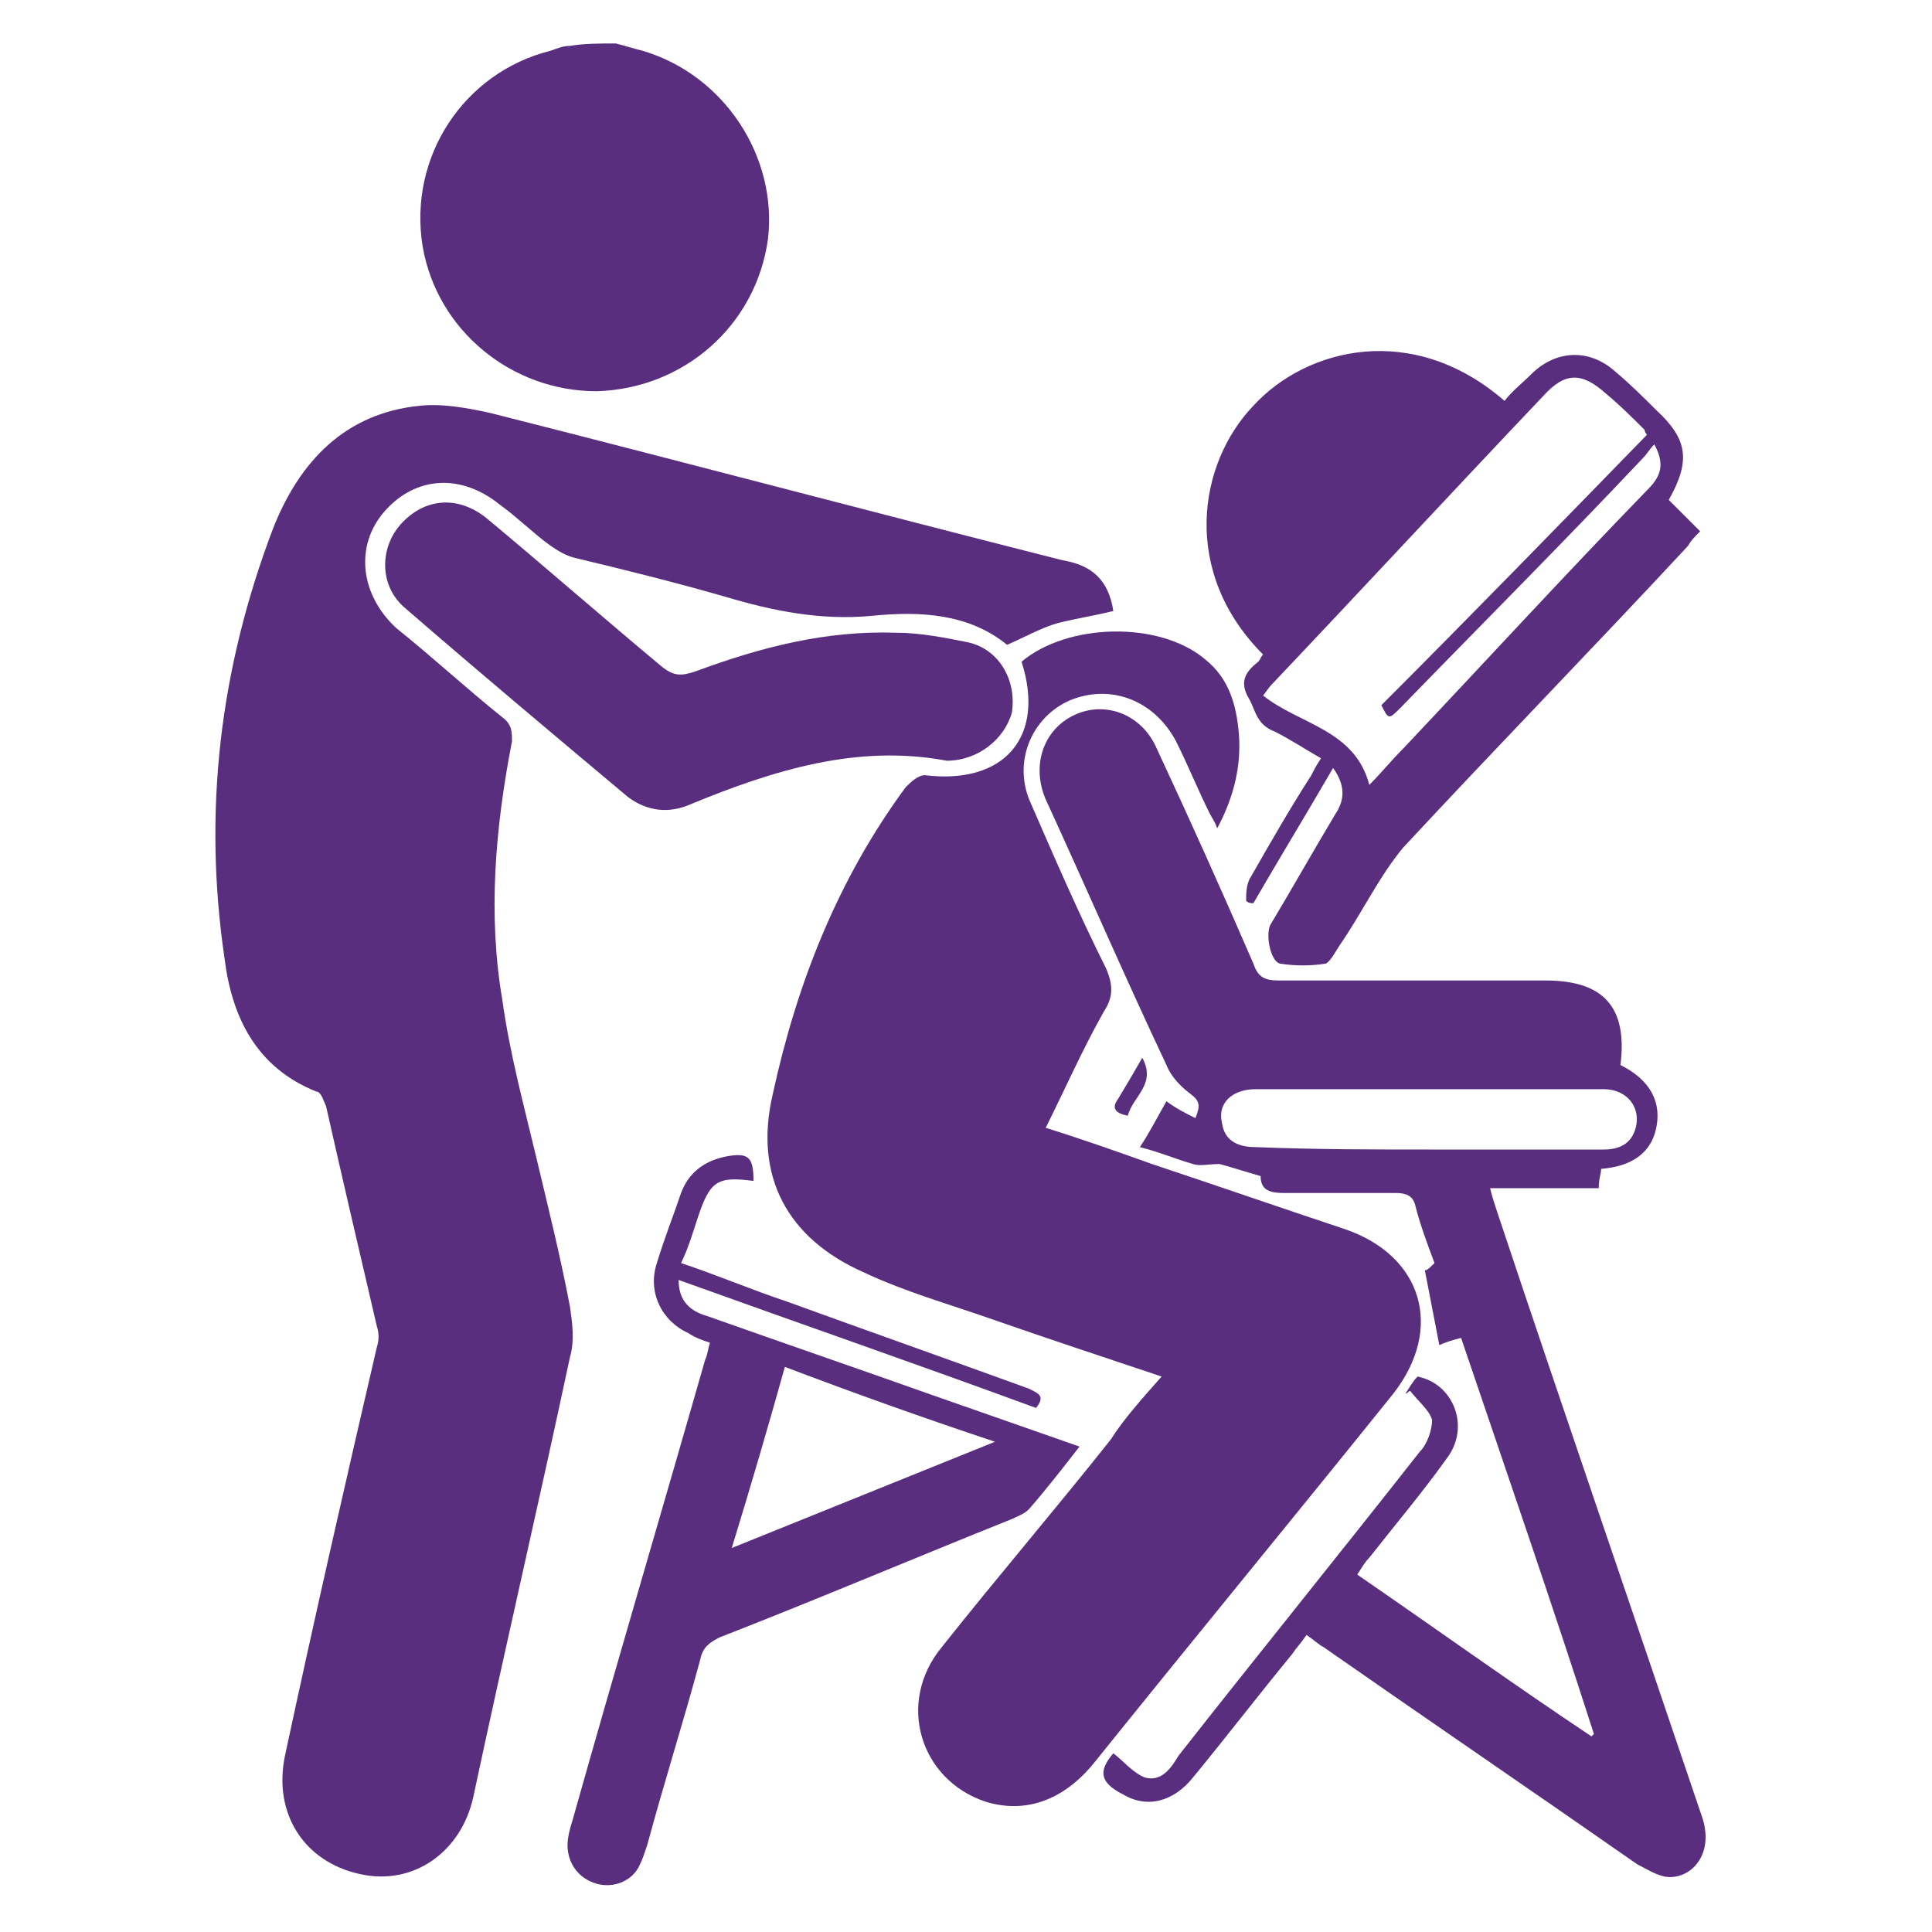 <svg xmlns="http://www.w3.org/2000/svg" xmlns:xlink="http://www.w3.org/1999/xlink" id="Layer_1" x="0px" y="0px" viewBox="0 0 80 80" style="enable-background:new 0 0 80 80;" xml:space="preserve"><style type="text/css">	.st0{fill:#5A2E7E;}</style><g>	<path class="st0" d="M25.5,1.8c0.4,0.1,0.7,0.2,1.1,0.3c3.4,1,5.6,4.4,5.2,7.8c-0.5,3.6-3.5,6.2-7.1,6.3c-3.5,0-6.6-2.5-7.2-6  c-0.6-3.7,1.7-7.2,5.3-8.1c0.3-0.1,0.5-0.2,0.8-0.2C24.2,1.8,24.8,1.8,25.5,1.8z"></path>	<path class="st0" d="M46.1,25.3c-0.8,0.2-1.5,0.3-2.3,0.5c-0.7,0.2-1.4,0.6-2.1,0.9c-1.6-1.3-3.6-1.4-5.6-1.2  C34,25.7,32,25.3,30,24.7c-2.1-0.6-4.1-1.1-6.2-1.6c-0.4-0.1-0.7-0.3-1-0.5c-0.7-0.5-1.4-1.2-2.1-1.7c-1.6-1.3-3.5-1.2-4.8,0.3  c-1.2,1.4-1,3.4,0.5,4.8c1.5,1.2,2.9,2.5,4.4,3.7c0.4,0.3,0.4,0.6,0.4,1c-0.7,3.6-1,7.2-0.4,10.7c0.3,2.2,0.9,4.4,1.4,6.5  c0.5,2.1,1,4.1,1.4,6.2c0.1,0.7,0.2,1.4,0,2.1c-1.3,6.1-2.7,12.1-4,18.2c-0.5,2.3-2.5,3.7-4.7,3.2c-2.3-0.5-3.6-2.5-3.1-4.9  c1.2-5.6,2.5-11.3,3.8-16.9c0.1-0.3,0.1-0.6,0-0.9c-0.7-3-1.4-6-2.1-9.1c-0.1-0.2-0.2-0.6-0.4-0.6c-2.5-1-3.5-3.1-3.8-5.5  c-0.9-6.1-0.2-12,2-17.8c1.1-2.8,3-4.8,6.1-5.1c0.9-0.1,2,0.1,2.9,0.3c7.9,2,15.8,4.1,23.7,6.1C45.2,23.4,45.9,24,46.1,25.3z"></path>	<path class="st0" d="M48.1,57c-2.4-0.8-4.8-1.6-7.1-2.4c-1.7-0.6-3.5-1.1-5.2-1.9c-3.2-1.4-4.6-4-3.8-7.4c1-4.6,2.7-8.9,5.5-12.7  c0.2-0.2,0.5-0.5,0.8-0.5c3.3,0.4,5-1.6,4-4.7c1.9-1.6,5.7-1.7,7.6-0.1c1,0.8,1.3,1.9,1.4,3.1c0.1,1.3-0.2,2.6-0.9,3.9  c-0.1-0.3-0.2-0.4-0.3-0.6c-0.5-1-0.9-2-1.4-3C47.8,29,46,28.3,44.3,29c-1.6,0.7-2.4,2.6-1.6,4.3c1,2.3,2,4.6,3.1,6.8  c0.3,0.7,0.3,1.2-0.1,1.8c-0.9,1.6-1.6,3.2-2.4,4.8c1.6,0.5,3,1,4.4,1.5c2.7,0.9,5.3,1.8,8,2.7c3.2,1.1,4.1,4.1,2,6.8  c-4.1,5.1-8.3,10.2-12.4,15.3c-1.3,1.6-2.9,2.1-4.5,1.6c-2.7-0.9-3.7-4.1-1.8-6.4c2.3-2.9,4.7-5.7,7-8.6  C46.5,58.8,47.3,57.9,48.1,57z"></path>	<path class="st0" d="M60.5,55.4c-0.4,0.1-0.7,0.2-0.9,0.3c-0.2-1-0.4-2.1-0.6-3.1c0.1,0,0.2-0.1,0.4-0.3c-0.3-0.8-0.6-1.6-0.8-2.4  c-0.1-0.4-0.4-0.5-0.8-0.5c-1.5,0-3.1,0-4.6,0c-0.6,0-1-0.1-1-0.7c-0.7-0.2-1.3-0.4-1.7-0.5c-0.5,0-0.8,0.1-1.1,0  c-0.7-0.2-1.4-0.5-2.2-0.7c0.4-0.6,0.7-1.2,1.1-1.9c0.4,0.3,0.8,0.5,1.2,0.7c0.2-0.5,0.2-0.7-0.2-1c-0.4-0.3-0.8-0.7-1-1.2  c-1.7-3.6-3.3-7.3-5-11c-0.6-1.4-0.1-2.9,1.2-3.5c1.3-0.6,2.8,0,3.4,1.4c1.4,3,2.7,5.9,4,8.9c0.2,0.6,0.5,0.7,1.1,0.7  c3.7,0,7.4,0,11,0c2.4,0,3.4,1.1,3.1,3.5c1,0.5,1.7,1.3,1.5,2.5c-0.2,1.2-1.1,1.7-2.3,1.8c0,0.2-0.1,0.4-0.1,0.8  c-1.4,0-2.9,0-4.5,0c0.1,0.4,0.2,0.7,0.3,1c2.8,8.4,5.7,16.8,8.5,25.1c0.5,1.6-0.6,2.6-1.6,2.4c-0.4-0.1-0.7-0.3-1.1-0.5  c-4.3-3-8.7-6-13-9c-0.2-0.1-0.4-0.3-0.7-0.5c-0.2,0.3-0.4,0.5-0.6,0.8c-1.4,1.7-2.7,3.4-4.1,5.1c-0.8,1-1.9,1.3-2.9,0.7  c-1-0.5-1-1-0.4-1.7c0.4,0.3,0.8,0.8,1.3,1c0.7,0.2,1.1-0.4,1.4-0.9c3.3-4.2,6.7-8.4,10-12.6c0.3-0.3,0.5-0.9,0.5-1.3  c-0.1-0.4-0.6-0.8-0.9-1.2c-0.1,0-0.1,0.1-0.2,0.1c0.2-0.3,0.3-0.5,0.5-0.7c1.5,0.3,2.2,2.1,1.2,3.4c-1,1.4-2.1,2.7-3.2,4.1  c-0.2,0.2-0.3,0.4-0.5,0.7c3.2,2.2,6.4,4.5,9.7,6.7c0,0,0.1-0.1,0.1-0.1C64.3,66.5,62.4,61,60.5,55.4z M59.2,47.6  c2.4,0,4.8,0,7.2,0c0.6,0,1.1-0.2,1.3-0.8c0.3-0.9-0.3-1.7-1.3-1.7c-2.5,0-5.1,0-7.6,0c-2.3,0-4.5,0-6.8,0c-1,0-1.6,0.6-1.4,1.4  c0.1,0.7,0.6,1,1.4,1C54.5,47.6,56.9,47.6,59.2,47.6z"></path>	<path class="st0" d="M69.1,20.7c0.4,0.4,0.8,0.8,1.3,1.3c-0.2,0.2-0.4,0.4-0.5,0.6c-3.9,4.2-7.9,8.3-11.8,12.5  c-1,1.2-1.7,2.7-2.6,4c-0.2,0.3-0.4,0.7-0.6,0.8c-0.6,0.1-1.3,0.1-1.9,0c-0.4-0.1-0.6-1.2-0.4-1.6c0.9-1.5,1.8-3.1,2.7-4.6  c0.4-0.6,0.4-1.2-0.1-1.9c-1.1,1.9-2.2,3.7-3.3,5.6c-0.1,0-0.2,0-0.3-0.1c0-0.3,0-0.7,0.2-1c0.8-1.4,1.6-2.8,2.5-4.2  c0.1-0.2,0.2-0.4,0.4-0.7c-0.7-0.4-1.3-0.8-1.9-1.1C52,30,52,29.4,51.7,28.9c-0.4-0.7-0.1-1.1,0.4-1.5c0.1-0.1,0.1-0.2,0.2-0.3  c-3.4-3.4-2.7-7.9-0.4-10.3c2.2-2.4,6.6-3.5,10.4-0.2c0.3-0.4,0.7-0.7,1.1-1.1c1-1,2.4-1.1,3.5-0.1c0.6,0.5,1.2,1.1,1.7,1.6  C69.9,18.2,70,19.1,69.1,20.7z M68.2,18c-0.1-0.1-0.1-0.2-0.1-0.2c-0.5-0.5-1-1-1.6-1.5c-1-0.9-1.7-0.9-2.6,0.1  c-3.8,4-7.5,8-11.2,11.9c-0.2,0.2-0.3,0.4-0.4,0.5c1.5,1.2,3.8,1.4,4.4,3.7c0.5-0.5,0.9-1,1.4-1.5c3.4-3.6,6.7-7.2,10.1-10.7  c0.5-0.5,0.8-1,0.3-1.9c-0.2,0.2-0.3,0.4-0.5,0.6c-3.3,3.5-6.7,6.9-10,10.3c-0.5,0.5-0.5,0.5-0.8-0.1C60.8,25.6,64.5,21.8,68.2,18z  "></path>	<path class="st0" d="M42.9,58.3c-4.9-1.8-9.8-3.5-14.8-5.3c0,0.9,0.5,1.3,1.2,1.5c3.1,1.1,6.3,2.2,9.4,3.3c2,0.7,4,1.4,6,2.1  c-0.7,0.9-1.4,1.8-2.1,2.6c-0.2,0.2-0.5,0.3-0.7,0.4c-4,1.6-8,3.3-12.1,4.9c-0.4,0.2-0.7,0.4-0.8,0.9c-0.7,2.6-1.5,5.1-2.2,7.7  c-0.1,0.3-0.2,0.6-0.3,0.8c-0.3,0.7-1.1,1-1.8,0.8c-0.7-0.2-1.2-0.8-1.2-1.6c0-0.3,0.1-0.7,0.2-1c1.8-6.4,3.7-12.8,5.5-19.1  c0.1-0.2,0.1-0.4,0.2-0.7c-0.3-0.1-0.6-0.2-0.9-0.4c-1.1-0.5-1.7-1.7-1.3-2.9c0.3-1,0.7-2,1-2.9c0.3-0.8,0.9-1.3,1.8-1.5  c1-0.2,1.2,0,1.2,1c-1.5-0.2-1.8,0-2.3,1.5c-0.2,0.6-0.4,1.3-0.7,1.9c1.5,0.5,2.9,1.1,4.4,1.6c3.3,1.2,6.7,2.4,10,3.6  C43,57.7,43.3,57.8,42.9,58.3z M32.5,56.6c-0.7,2.5-1.4,4.9-2.2,7.5c3.7-1.5,7.2-2.9,10.9-4.4C38.2,58.7,35.4,57.7,32.5,56.6z"></path>	<path class="st0" d="M39.2,31.5c-3.7-0.7-7.2,0.4-10.6,1.8c-0.9,0.4-1.8,0.3-2.6-0.3c-3.1-2.6-6.2-5.2-9.2-7.8  c-1.1-0.9-1.1-2.5-0.2-3.5c1-1.1,2.4-1.2,3.6-0.2c2.4,2,4.8,4.1,7.2,6.1c0.5,0.4,0.8,0.4,1.4,0.2c2.7-1,5.4-1.7,8.3-1.6  c1,0,2,0.2,3,0.4c1.3,0.3,2,1.6,1.8,2.9C41.6,30.6,40.5,31.5,39.2,31.5z"></path>	<path class="st0" d="M46.7,46.2c-0.5-0.1-0.7-0.3-0.4-0.7c0.3-0.5,0.6-1,1-1.7C47.9,44.9,46.9,45.4,46.7,46.2z"></path></g></svg>
